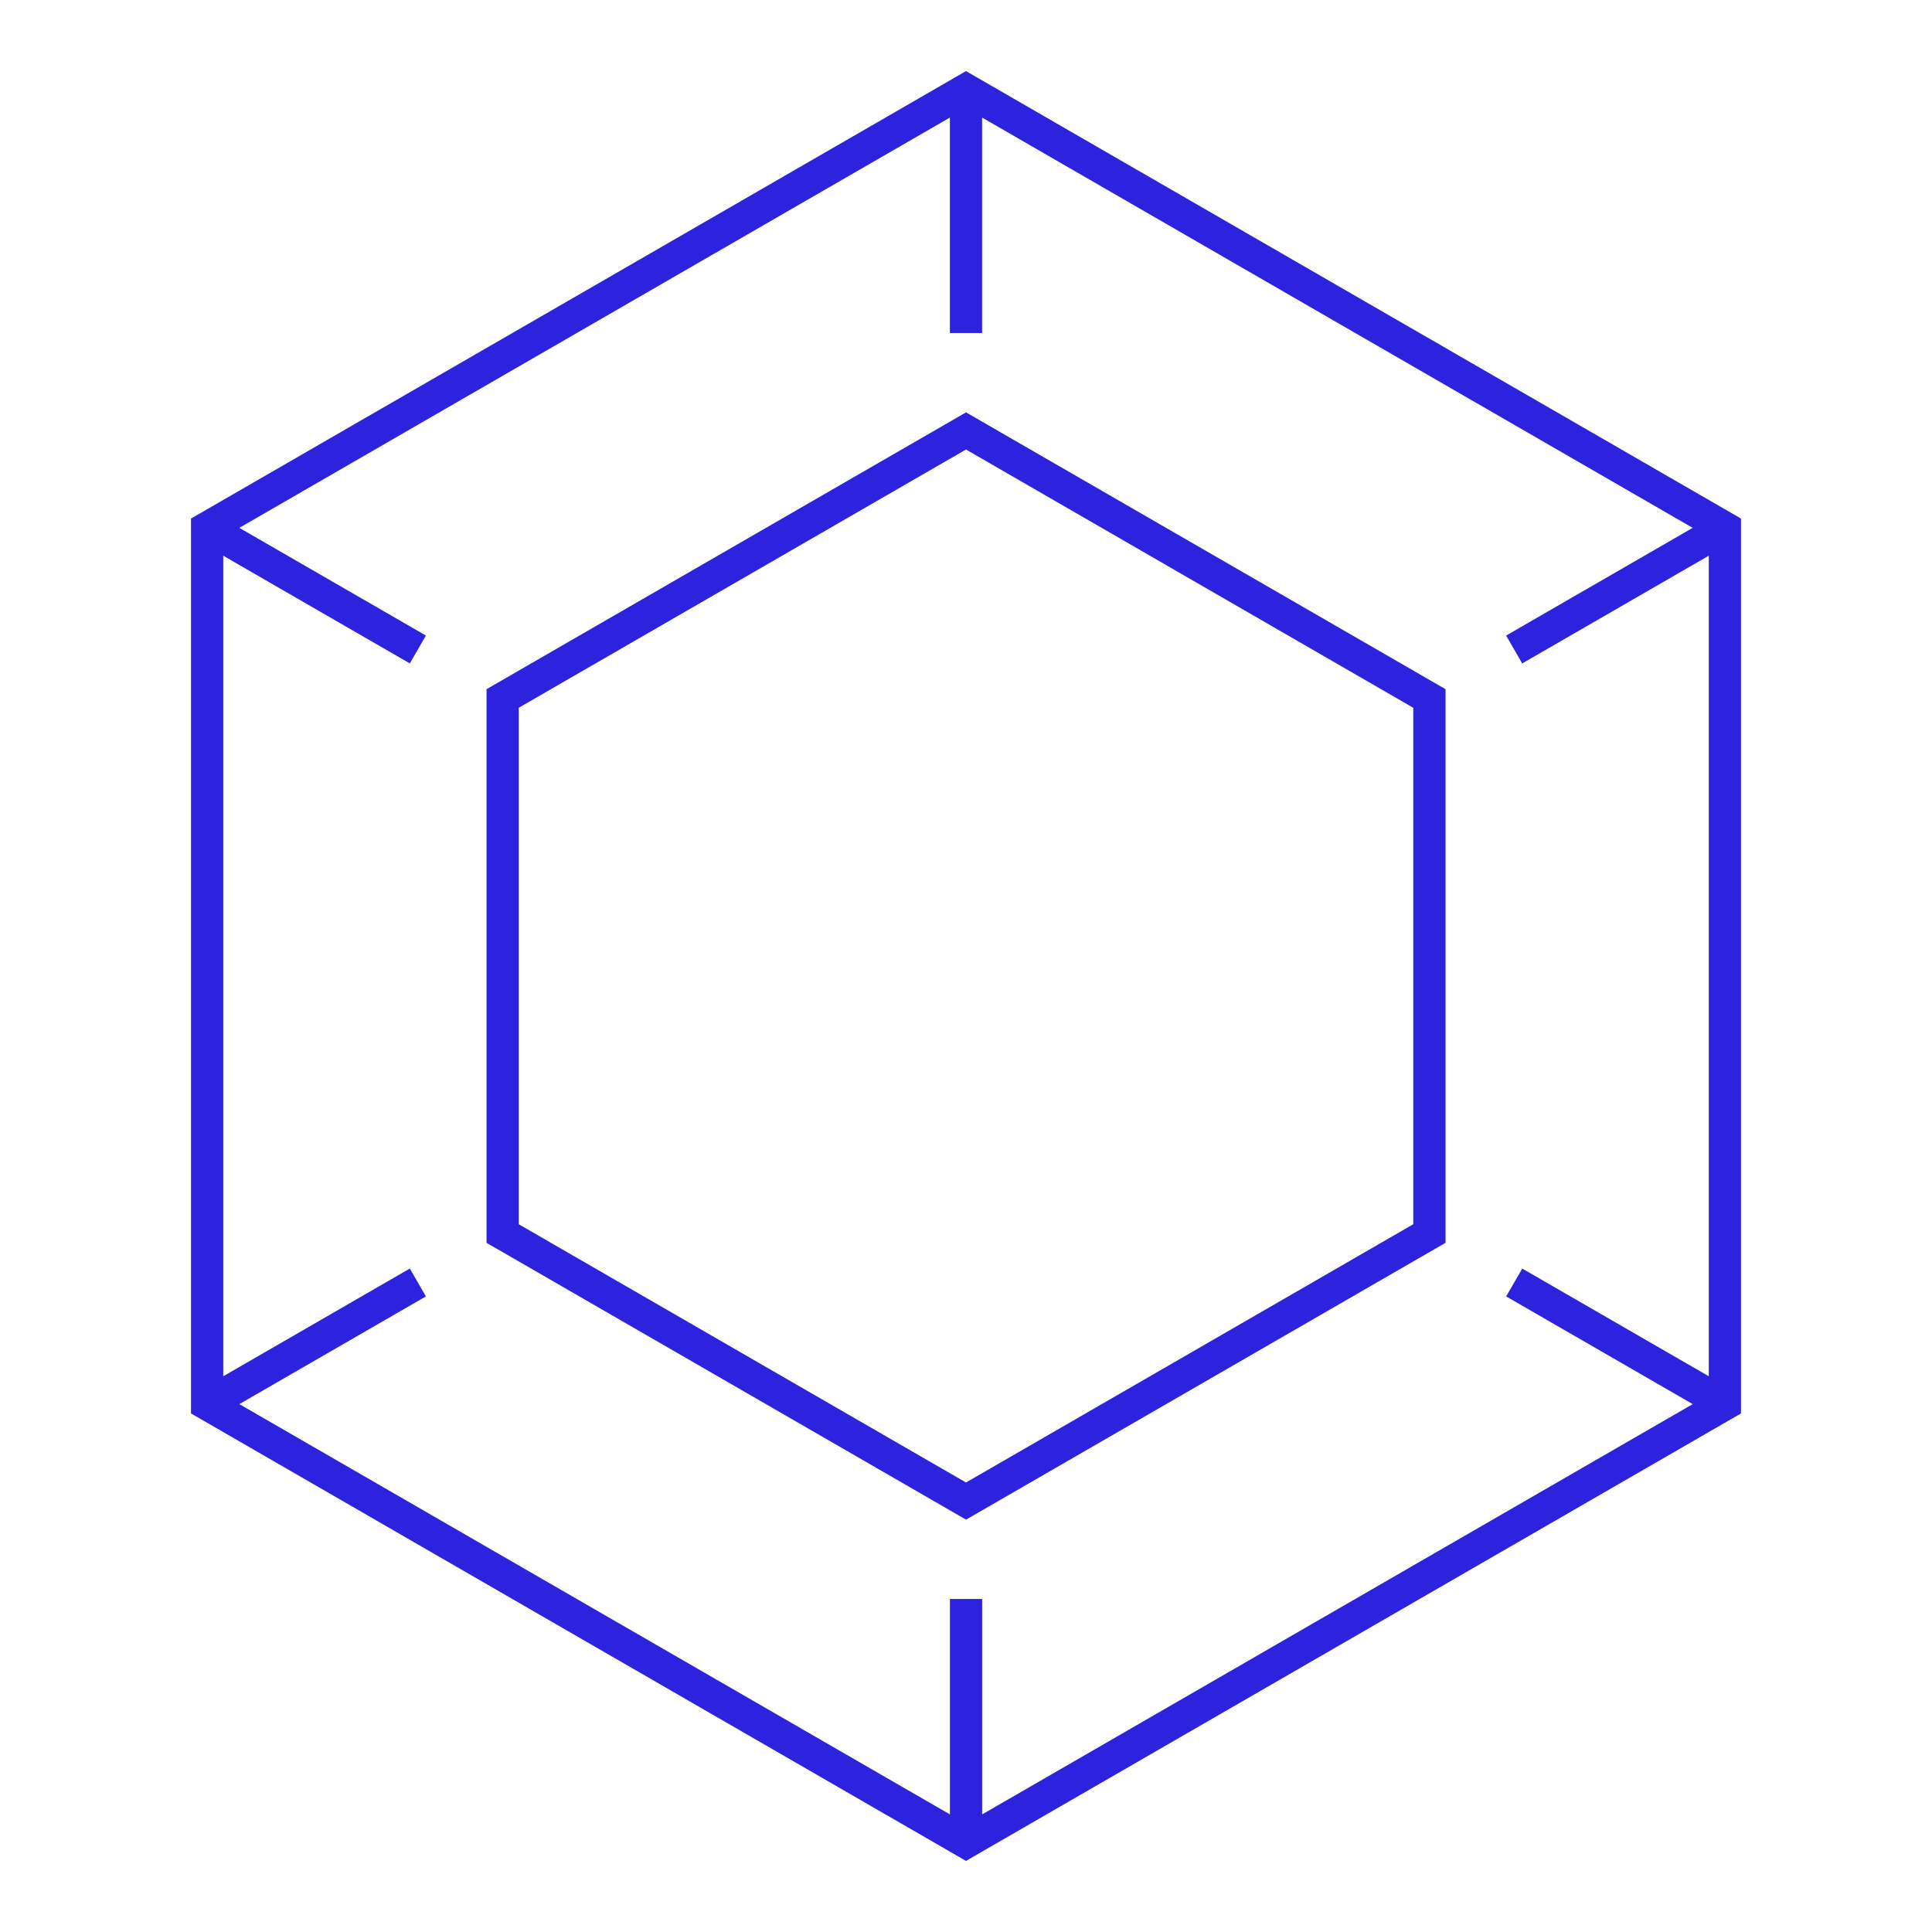 <svg viewBox="0 0 60 60" xmlns="http://www.w3.org/2000/svg" id="pictos"><defs><style>.cls-1 {
        fill: #2d23de;
      }</style></defs><path d="M30,2.208L6.182,15.96l-.25.144v27.792l24.068,13.896,23.818-13.752.25-.144v-27.792L30,2.208ZM47.275,39.396l-.5.865,5.794,3.345-22.068,12.742v-6.691h-1v6.691l-22.068-12.742,5.794-3.345-.5-.865-5.794,3.345v-25.483l5.794,3.345.5-.865-5.794-3.345L29.5,3.651v6.691h1V3.651l22.068,12.742-5.794,3.345.5.865,5.794-3.345v25.483l-5.794-3.345Z" class="cls-1"/><path d="M15.11,21.403v17.194l14.891,8.597,14.891-8.597v-17.194l-14.891-8.597-14.891,8.597ZM43.891,38.019l-13.891,8.021-13.891-8.021v-16.038l13.891-8.021,13.891,8.021v16.038Z" class="cls-1"/></svg>